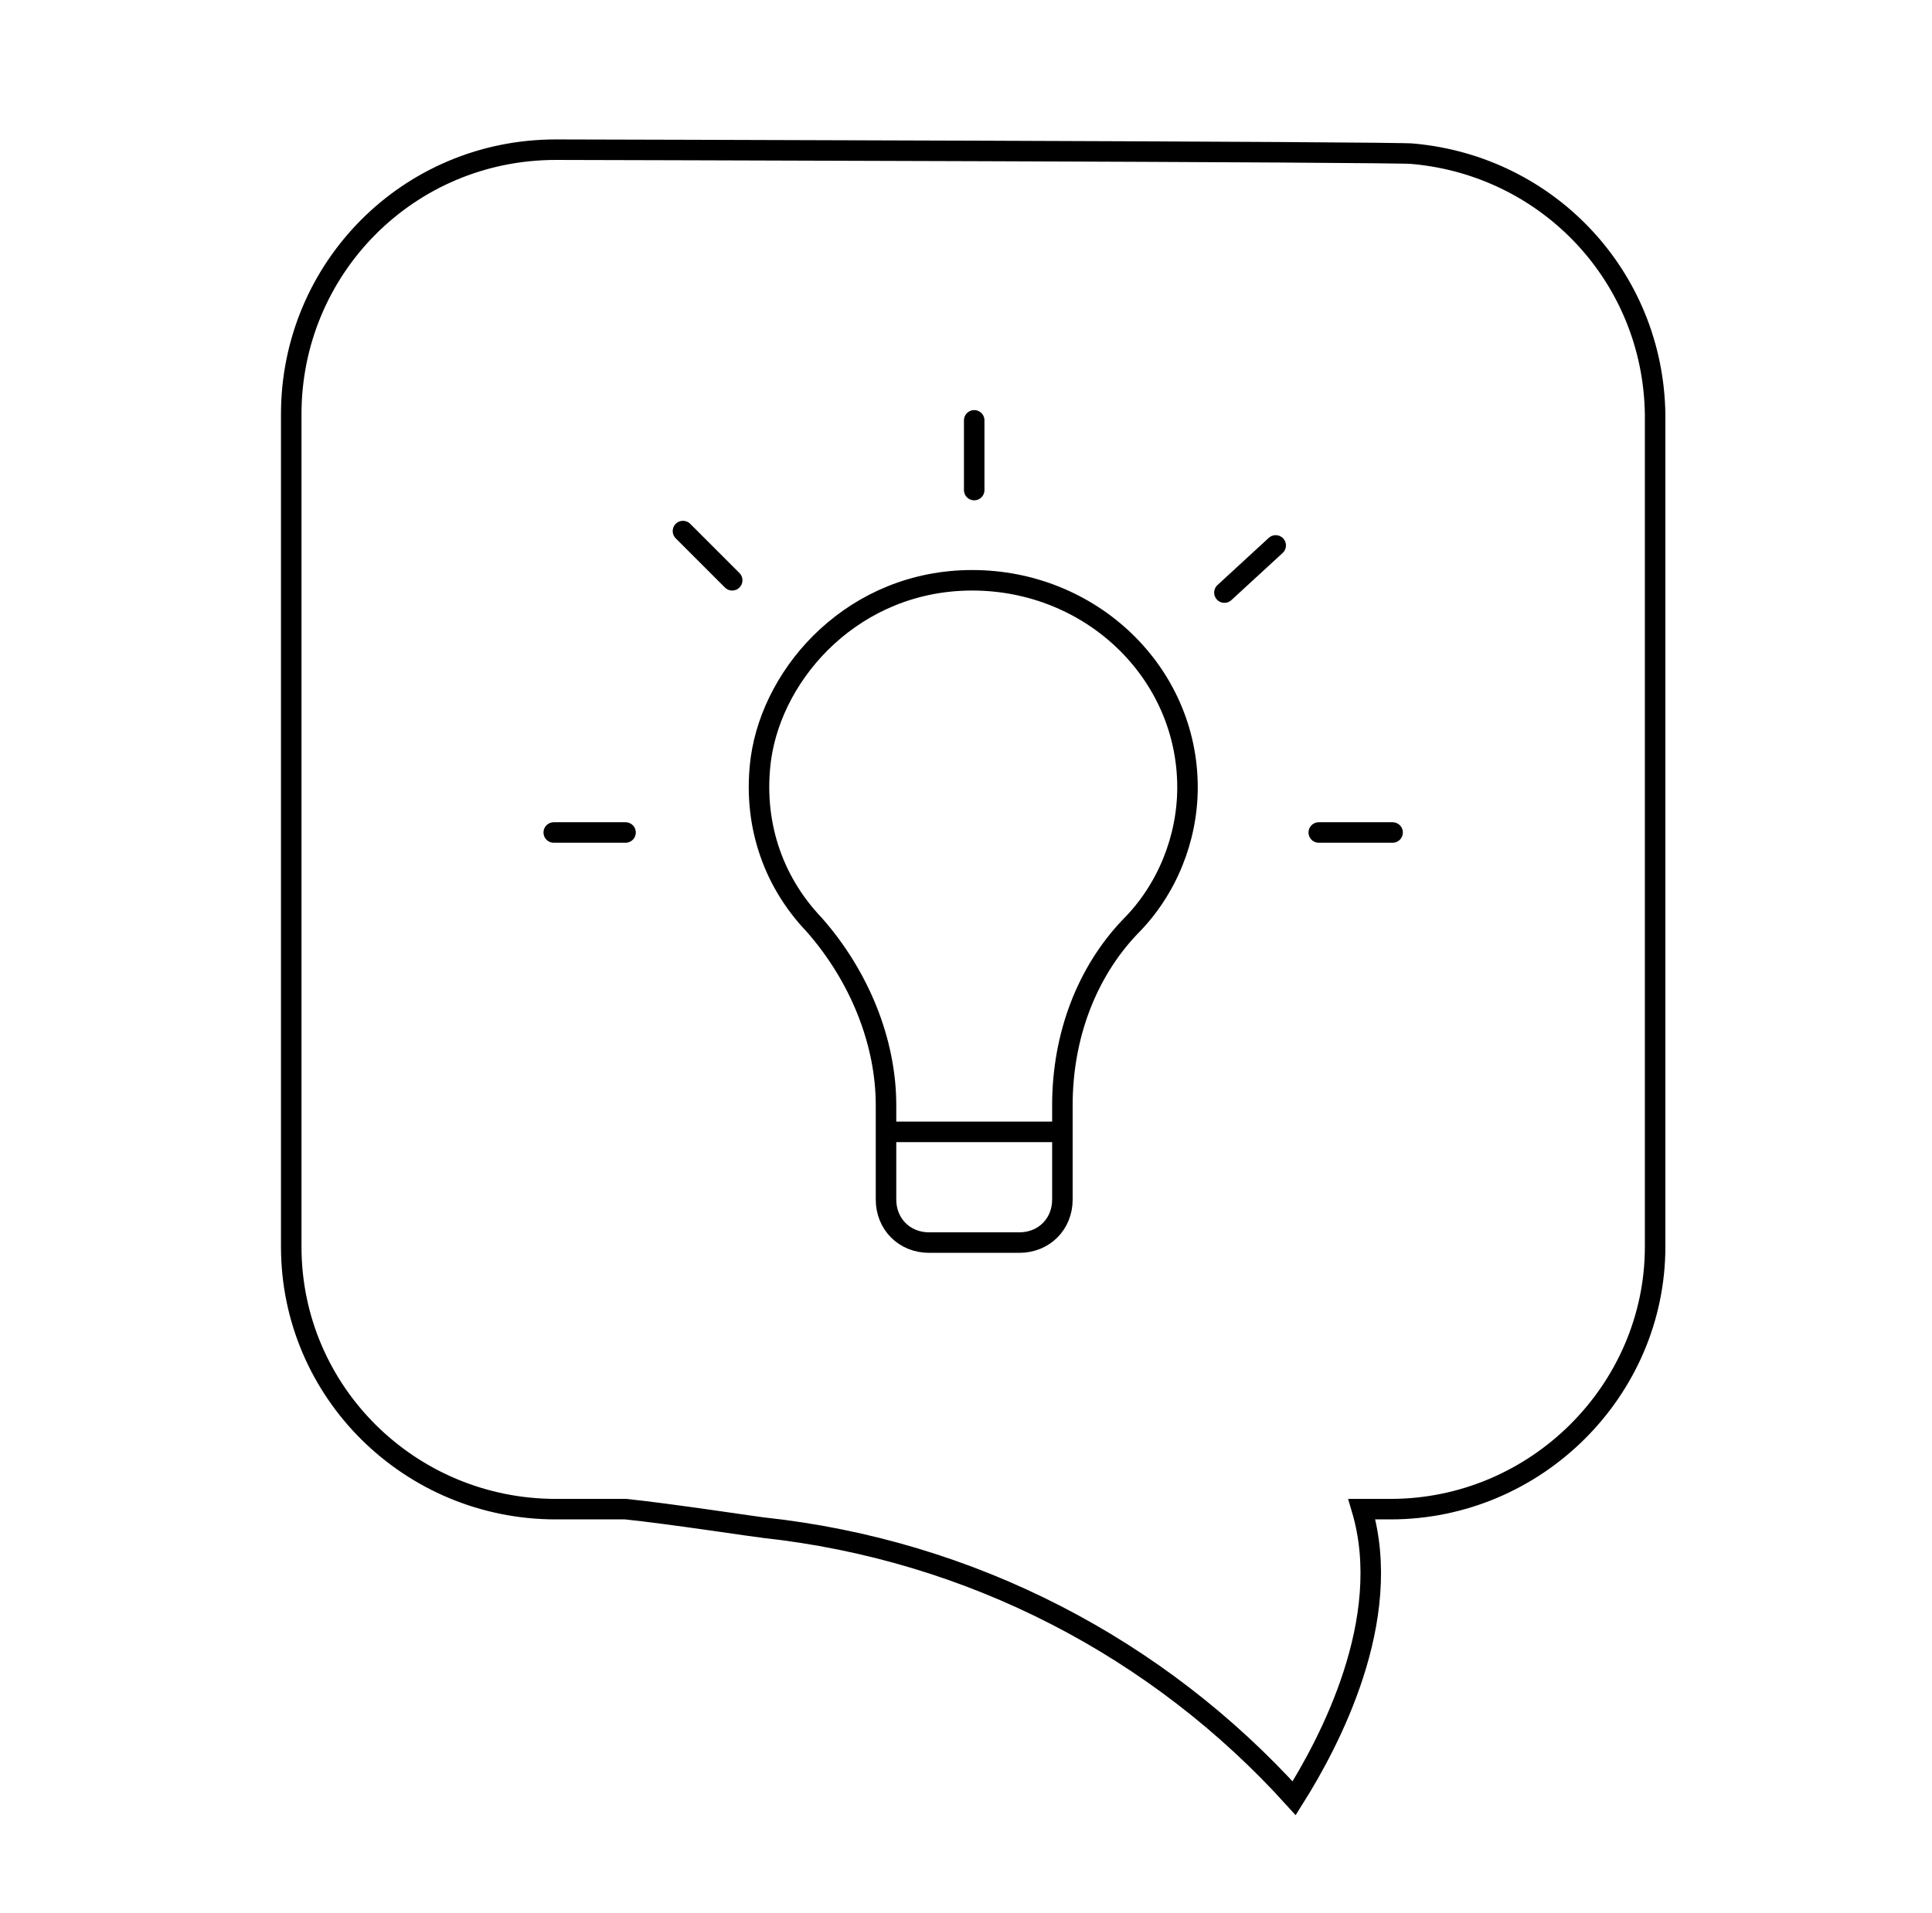<?xml version="1.0" encoding="utf-8"?>
<!-- Generator: Adobe Illustrator 23.0.1, SVG Export Plug-In . SVG Version: 6.00 Build 0)  -->
<svg version="1.1" id="svg-conseil" xmlns="http://www.w3.org/2000/svg" xmlns:xlink="http://www.w3.org/1999/xlink" x="0px" y="0px"
	viewBox="0 0 94.2 93.3" style="enable-background:new 0 0 94.2 93.3;" xml:space="preserve">
	<g stroke-opacity="1.0" stroke-linecap="round" fill-opacity="0.0" stroke="black" stroke-width="1">
		<path class="path" d="M43.2,55.6v2.9c0,1.2,0.9,2.1,2.1,2.1h4.4c1.2,0,2.1-0.9,2.1-2.1v-2.9 M47.4,28.3c-5.7,0-9.7,4.4-10.3,8.7
			c-0.4,3,0.5,5.9,2.6,8.1c2.2,2.5,3.5,5.7,3.5,8.8v1.3h8.6v-1.3c0-3.4,1.2-6.5,3.3-8.7c1.8-1.8,2.8-4.3,2.8-6.8
			C57.9,32.8,53.2,28.3,47.4,28.3z"/>
			<line class="path" x1="47.5" y1="20.5" x2="47.5" y2="23.9"/>
			<line x1="62.2" y1="26.6" x2="59.7" y2="28.9"/>
			<line x1="67.9" y1="40.6" x2="64.3" y2="40.6"/>
			<line x1="30.5" y1="40.6" x2="27" y2="40.6"/>
			<line x1="33.3" y1="25.9" x2="35.7" y2="28.3"/>
			<path class="path" d="M68.9,7.5c0-0.1-41.8-0.2-41.8-0.2c-7.2,0-12.9,5.8-12.9,12.9v40.6c0,7.1,5.8,12.8,12.9,12.8h3.4
				c2,0.2,6.6,0.9,6.7,0.9c10.2,1.1,19.3,5.9,25.9,13.2C64.8,85,68,79,66.4,73.6h1.4c7.1,0,12.9-5.8,12.9-12.8V20.2
				C80.6,13.5,75.5,8.1,68.9,7.5z"/>
			</g>
</svg>